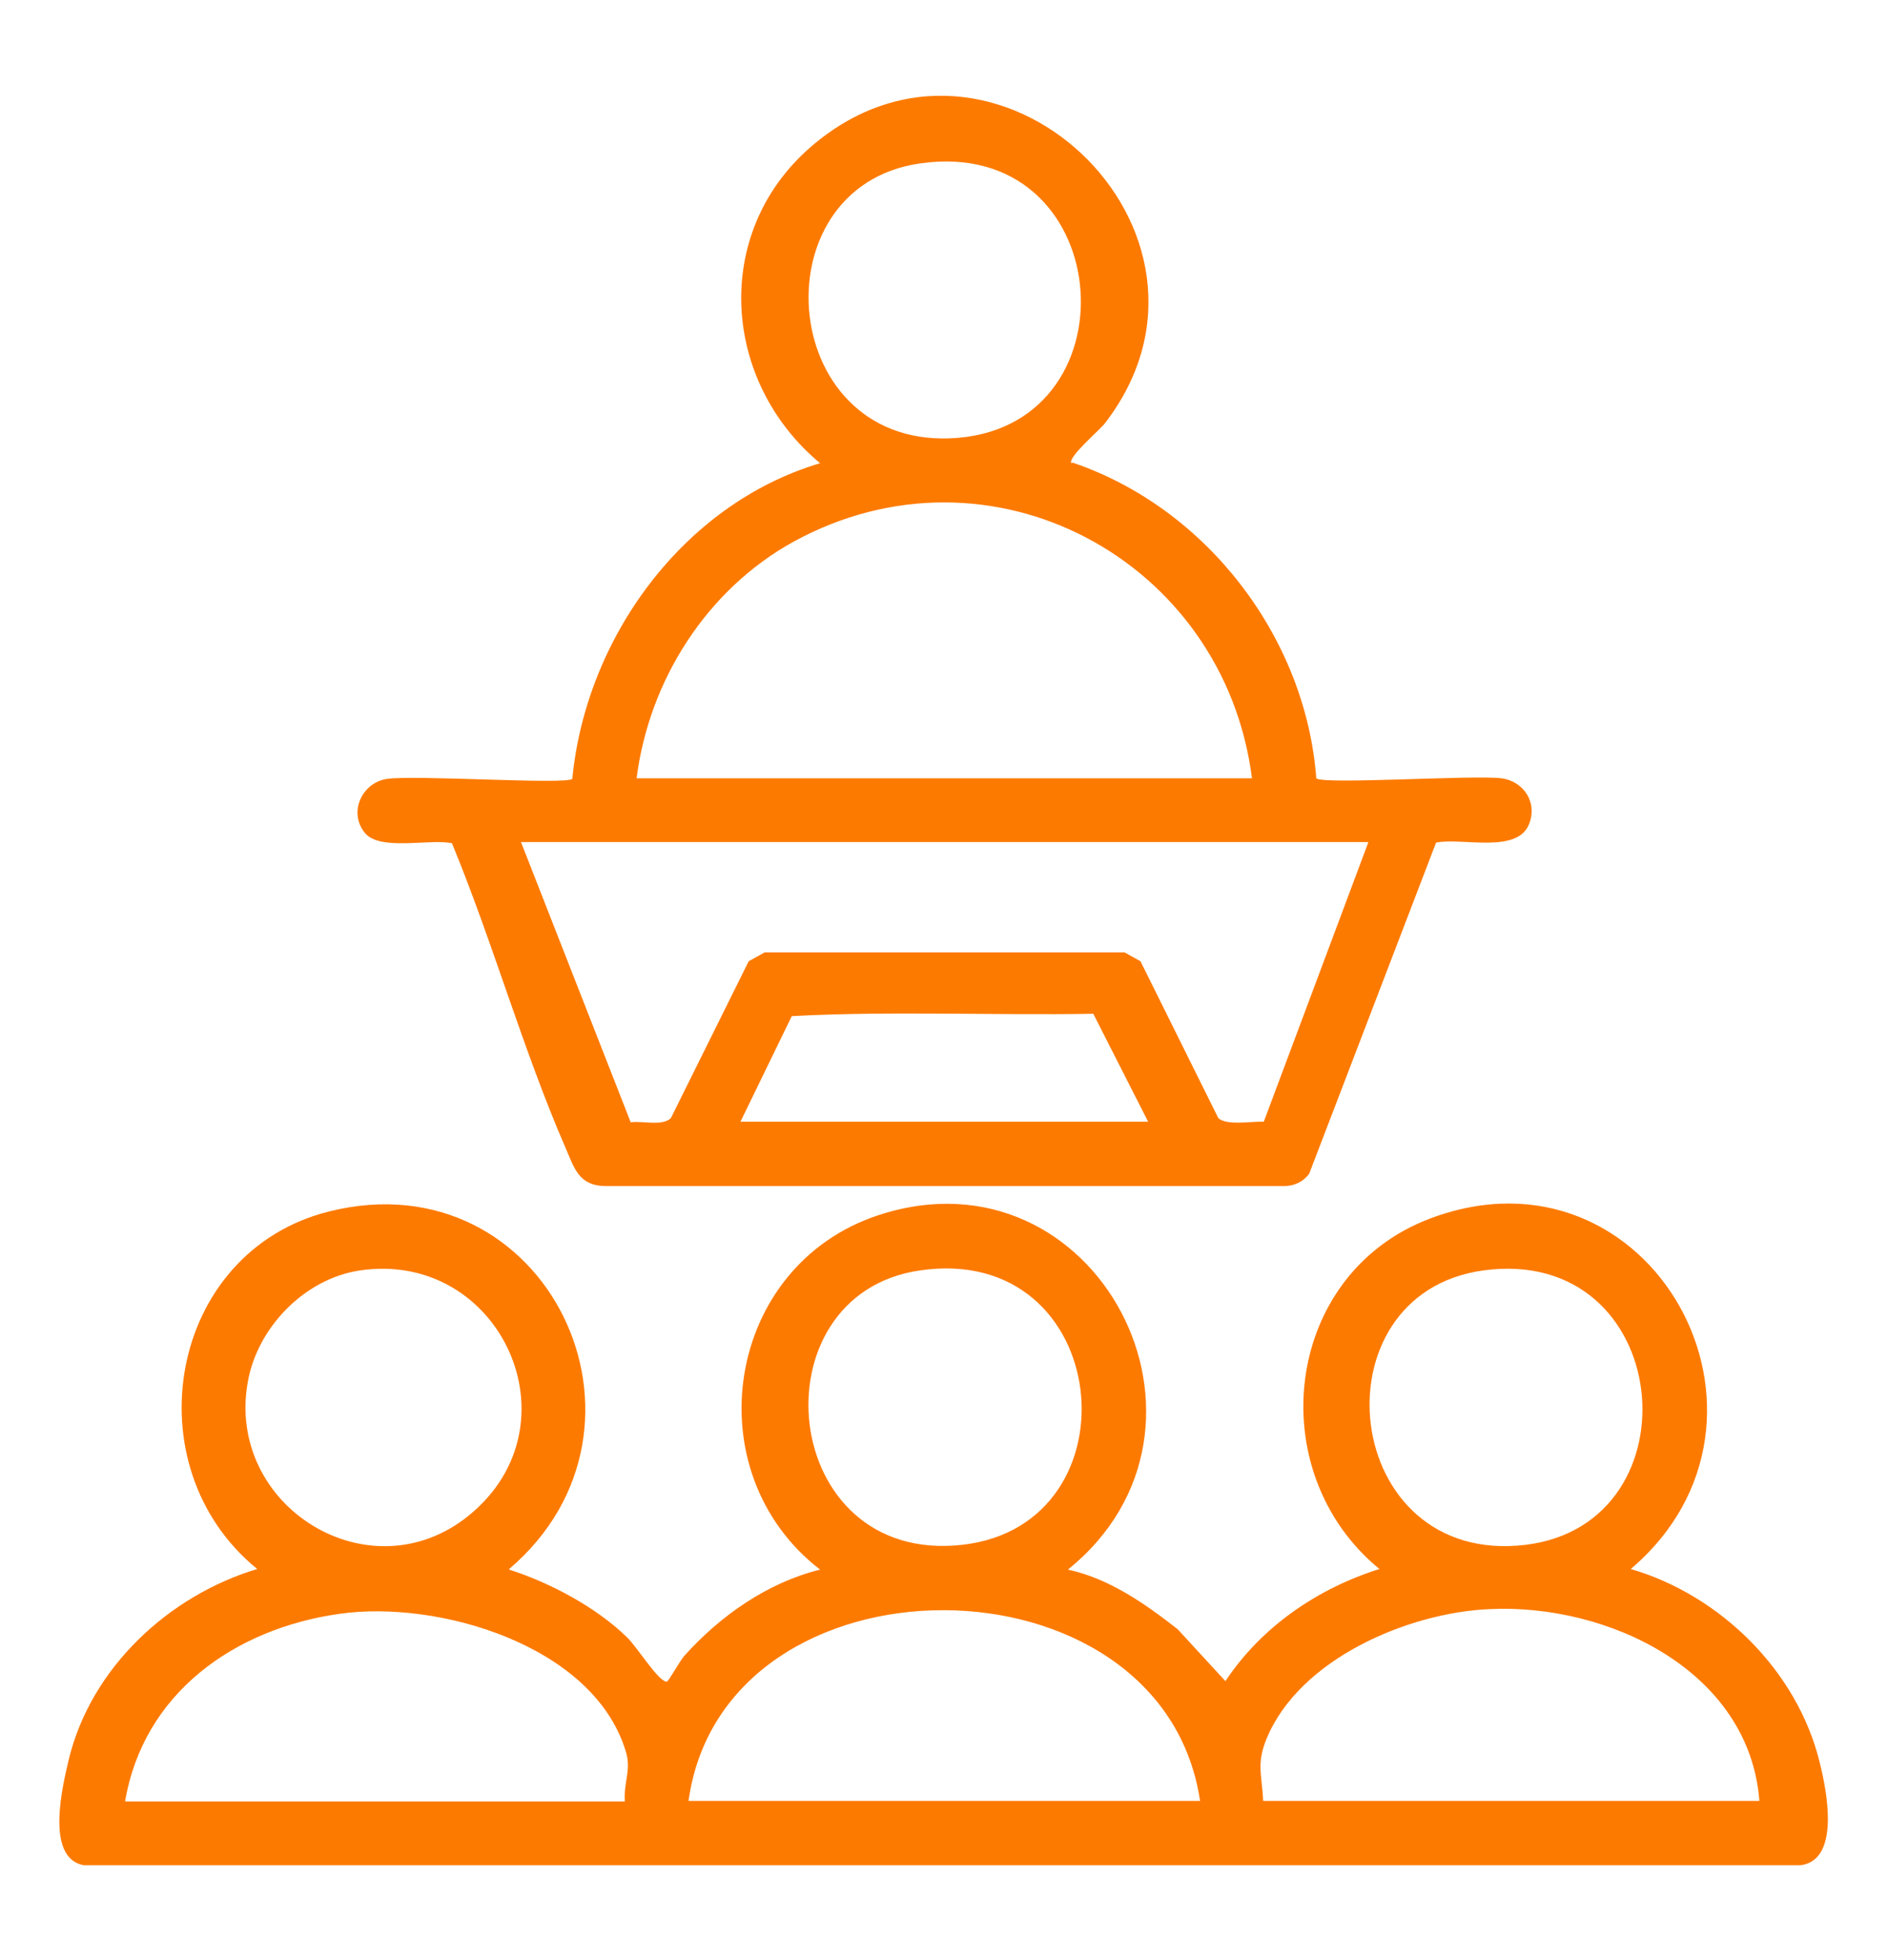 <?xml version="1.0" encoding="UTF-8"?>
<svg id="_レイヤー_2" data-name="レイヤー_2" xmlns="http://www.w3.org/2000/svg" viewBox="0 0 32 33.22">
  <defs>
    <style>
      .cls-1 {
        fill: none;
      }

      .cls-2 {
        fill: #fd7a00;
      }
    </style>
  </defs>
  <g id="_レイヤー_1-2" data-name="レイヤー_1">
    <g>
      <rect class="cls-1" width="32" height="33.22"/>
      <g>
        <path class="cls-2" d="M8.63,26.6c.69.22,1.48.64,2,1.15.16.15.53.75.67.75.03,0,.22-.35.3-.44.61-.68,1.41-1.24,2.3-1.46-2.15-1.66-1.61-5.16,1-6.01,3.69-1.2,6.19,3.6,3.2,6.01.7.15,1.31.58,1.86,1.01l.81.88c.61-.92,1.56-1.57,2.61-1.9-2.01-1.65-1.63-5,.86-5.94,3.75-1.41,6.39,3.4,3.4,5.94,1.51.44,2.82,1.72,3.2,3.27.12.47.36,1.66-.32,1.75H1.42c-.66-.12-.36-1.35-.25-1.81.38-1.54,1.69-2.76,3.19-3.21-2.14-1.74-1.51-5.38,1.22-6.06,3.69-.92,5.88,3.65,3.05,6.06ZM6.1,21.53c-.94.14-1.74.97-1.9,1.89-.38,2.11,2.07,3.63,3.75,2.26,1.89-1.54.53-4.5-1.85-4.15ZM15.59,21.53c-2.82.41-2.4,5,.72,4.65,3.02-.34,2.56-5.13-.72-4.65ZM25.14,21.53c-2.9.4-2.42,5.03.72,4.65,2.95-.36,2.51-5.09-.72-4.65ZM10.59,30.52c-.02-.34.12-.53.01-.86-.56-1.79-3.19-2.55-4.85-2.31-1.77.25-3.32,1.34-3.63,3.18h8.47ZM20.34,30.52c-.64-4.3-8.07-4.32-8.67,0h8.67ZM29.82,30.52c-.17-2.21-2.57-3.35-4.58-3.25-1.37.06-3.21.84-3.77,2.19-.18.43-.08.62-.06,1.06h8.4Z"/>
        <path class="cls-2" d="M18.18,7.84c2.27.77,3.95,2.96,4.13,5.35.11.11,2.68-.06,3.14,0,.38.05.62.42.46.79-.21.49-1.14.21-1.57.3l-2.15,5.61c-.11.15-.28.22-.47.21h-11.45c-.47,0-.54-.32-.69-.66-.72-1.66-1.23-3.48-1.92-5.15-.38-.08-1.23.14-1.48-.18-.28-.35-.04-.85.38-.91.46-.07,3.03.1,3.14,0,.23-2.39,1.88-4.66,4.2-5.35-1.66-1.38-1.84-3.89-.17-5.35,3.11-2.71,7.49,1.43,5,4.67-.09.12-.64.58-.57.68ZM15.59,2.77c-2.79.4-2.41,4.91.65,4.65s2.66-5.13-.65-4.65ZM21.22,13.19c-.47-3.7-4.43-5.84-7.77-4.01-1.47.81-2.45,2.35-2.66,4.01h10.43ZM23.19,14.27h-14.36l1.86,4.75c.2-.03.53.07.68-.07l1.32-2.66.27-.15h6.1l.27.15,1.32,2.66c.15.13.56.05.77.06l1.77-4.73ZM12.55,19.01h6.91l-.93-1.83c-1.7.03-3.43-.05-5.11.04l-.87,1.79Z"/>
      </g>
    </g>
  </g>
</svg>